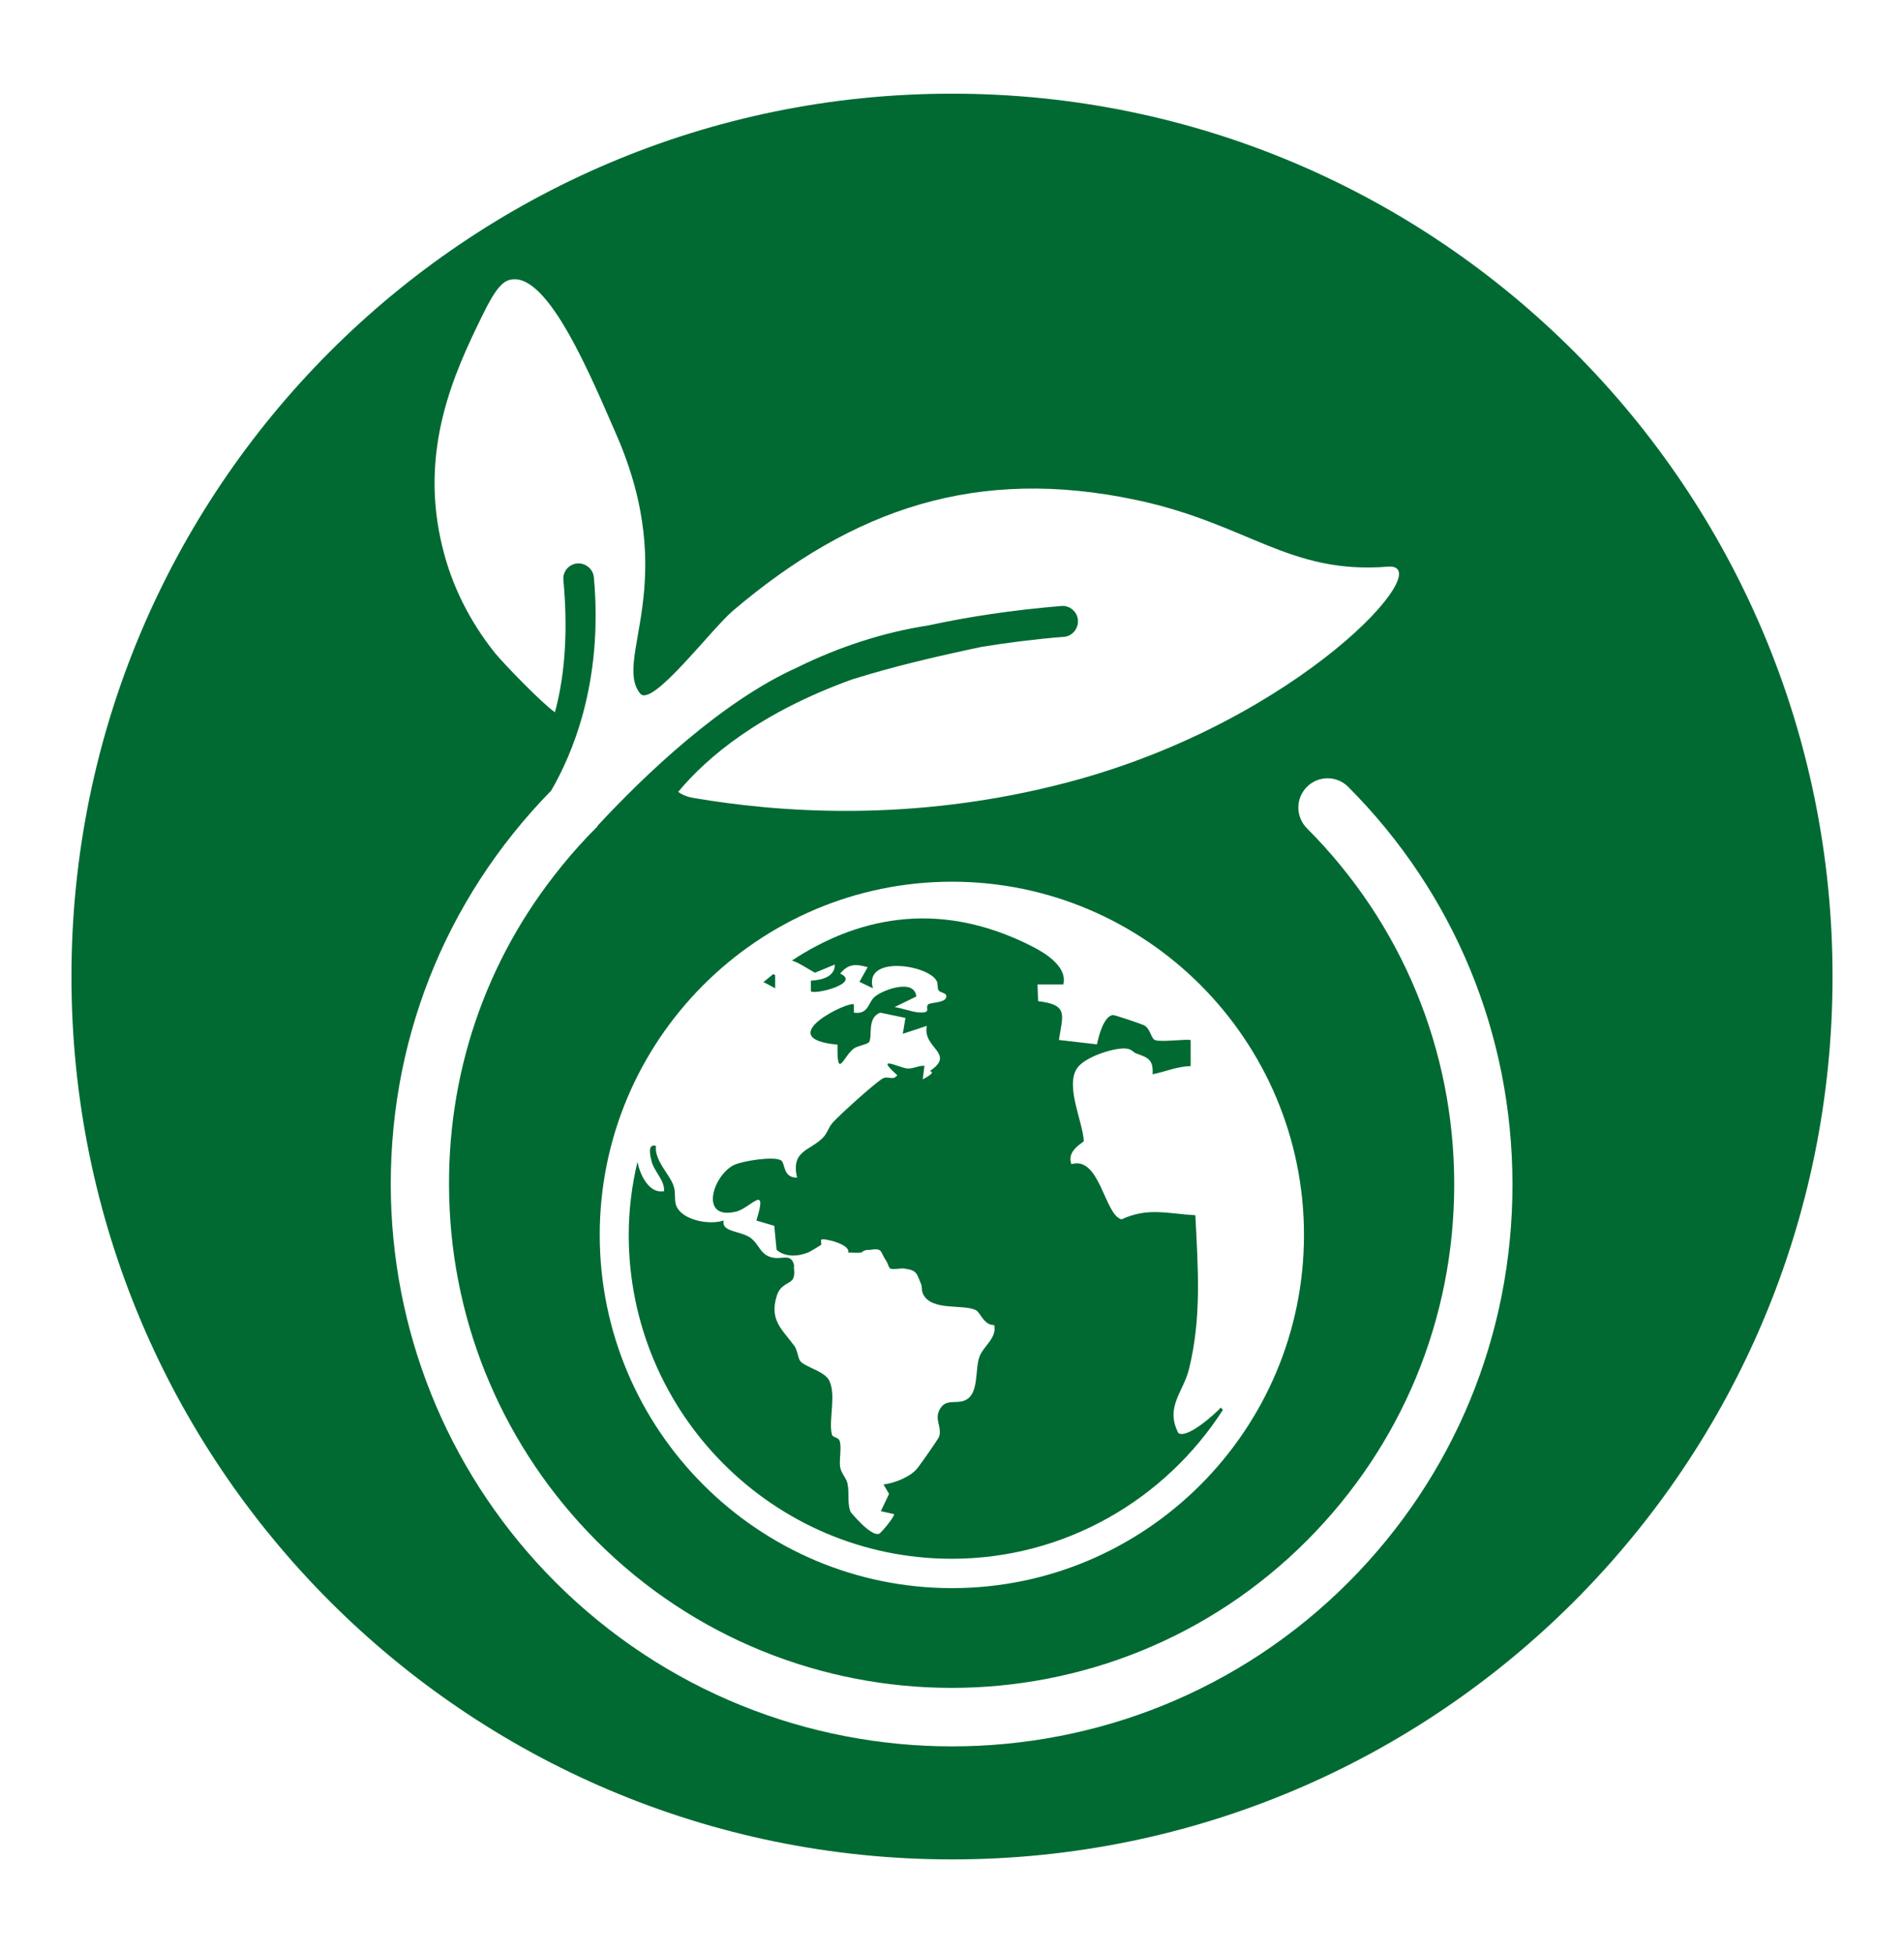 <svg width="117" height="120" viewBox="0 0 117 120" fill="none" xmlns="http://www.w3.org/2000/svg">
<path d="M47.632 59.91L47.506 59.856C47.308 60.018 47.11 60.18 46.912 60.343C47.182 60.469 47.434 60.613 47.632 60.722V59.91Z" fill="#006A32"/>
<path d="M48.694 59.026C49.126 59.17 49.557 59.477 50.079 59.766L51.303 59.261C51.303 60.036 50.475 60.217 49.827 60.253V60.902C50.043 61.137 52.94 60.415 51.627 59.82C52.131 59.206 52.581 59.224 53.318 59.423L52.814 60.325L53.642 60.722C53.048 58.683 56.989 59.261 57.547 60.253C57.655 60.415 57.583 60.704 57.673 60.848C57.763 60.974 58.087 61.01 58.141 61.137C58.267 61.624 57.277 61.57 57.061 61.696C56.773 61.894 57.349 62.273 56.413 62.201C55.945 62.147 55.442 61.948 54.974 61.876L56.305 61.227C56.197 60.09 54.218 60.83 53.75 61.245C53.336 61.588 53.39 62.345 52.472 62.219V61.714C52.203 61.461 47.326 63.806 51.465 64.185C51.429 66.422 51.825 64.889 52.472 64.42C52.724 64.239 53.282 64.185 53.408 64.023C53.624 63.662 53.264 62.526 54.092 62.219L55.639 62.544L55.478 63.518L56.953 63.031C56.665 64.42 58.771 64.709 57.133 65.809C57.601 65.881 56.701 66.314 56.701 66.314L56.809 65.484C56.431 65.466 56.107 65.683 55.73 65.647C55.244 65.592 53.696 64.781 55.136 66.061C54.866 66.44 54.578 66.061 54.218 66.278C53.714 66.585 51.699 68.407 51.213 68.93C50.925 69.218 50.853 69.615 50.565 69.904C49.773 70.716 48.586 70.68 48.982 72.357C48.082 72.357 48.28 71.491 47.992 71.293C47.56 71.022 45.617 71.329 45.095 71.582C43.781 72.249 42.971 74.973 45.203 74.45C46.102 74.269 47.218 72.61 46.48 74.991L47.578 75.316L47.722 76.795C48.244 77.246 49.036 77.21 49.647 76.957C49.701 76.957 50.439 76.506 50.475 76.47C50.475 76.452 50.421 76.236 50.475 76.164C50.601 76.055 52.293 76.452 52.113 76.957C52.401 76.957 52.688 76.993 52.94 76.957C52.94 76.957 53.03 76.831 53.3 76.795C53.354 76.795 53.39 76.795 53.444 76.795C54.272 76.669 54.056 76.885 54.452 77.463C54.56 77.607 54.614 77.913 54.722 77.95C54.974 78.022 55.352 77.895 55.621 77.95C56.395 78.058 56.341 78.31 56.611 78.924C56.665 79.05 56.611 79.303 56.737 79.537C57.277 80.565 59.166 80.114 59.958 80.493C60.246 80.62 60.444 81.431 61.092 81.413C61.272 82.207 60.444 82.694 60.192 83.344C59.886 84.173 60.192 85.671 59.274 86.049C58.771 86.266 58.141 85.941 57.781 86.537C57.367 87.204 57.907 87.655 57.709 88.268C57.673 88.395 56.431 90.18 56.287 90.307C55.855 90.776 54.92 91.137 54.29 91.209L54.632 91.786L54.128 92.85L54.938 93.031C54.992 93.175 54.146 94.185 54.02 94.239C53.498 94.42 52.275 92.904 52.275 92.904C52.275 92.868 52.239 92.85 52.239 92.832C52.059 92.237 52.203 91.714 52.077 91.155C52.023 90.83 51.699 90.541 51.627 90.144C51.555 89.639 51.735 88.936 51.591 88.521C51.519 88.304 51.159 88.322 51.123 88.142C50.889 87.276 51.429 85.653 50.925 84.769C50.619 84.246 49.449 83.975 49.179 83.632C49.036 83.452 49.018 83.019 48.838 82.73C48.064 81.666 47.254 81.125 47.74 79.591C47.974 78.888 48.532 78.888 48.712 78.599C48.892 78.31 48.748 77.877 48.802 77.769C48.64 76.993 48.118 77.372 47.56 77.282C46.714 77.156 46.696 76.488 46.12 76.055C45.473 75.604 44.321 75.713 44.465 74.991C43.601 75.28 41.856 74.991 41.532 74.017C41.424 73.638 41.532 73.223 41.388 72.862C41.19 72.195 40.2 71.311 40.308 70.409C39.786 70.247 39.948 70.968 40.02 71.275C40.164 71.978 40.83 72.448 40.812 73.187C39.876 73.368 39.337 72.177 39.175 71.419C39.175 71.419 39.175 71.383 39.175 71.365C38.833 72.808 38.635 74.324 38.635 75.875C38.635 86.843 47.542 95.773 58.483 95.773C65.465 95.773 71.619 92.111 75.145 86.627L75.02 86.482C74.642 86.897 72.95 88.413 72.41 88.052C71.583 86.446 72.716 85.526 73.058 84.137C73.85 80.944 73.616 77.932 73.454 74.666C71.745 74.576 70.557 74.161 68.919 74.919C67.876 74.666 67.588 71.004 65.842 71.528C65.501 70.68 66.616 70.192 66.598 70.102C66.544 68.948 65.465 66.765 66.166 65.665C66.58 64.979 68.362 64.384 69.135 64.42C69.531 64.438 69.621 64.636 69.783 64.709C70.503 64.979 70.881 65.051 70.827 66.007C71.601 65.845 72.356 65.52 73.166 65.502V63.915C73.076 63.806 71.457 64.041 71.007 63.915C70.719 63.843 70.719 63.229 70.305 62.995C70.161 62.922 68.524 62.363 68.38 62.363C67.822 62.453 67.516 63.644 67.408 64.167L65.069 63.897C65.303 62.363 65.68 61.732 63.791 61.515L63.755 60.487H65.339C65.609 59.405 64.241 58.557 63.377 58.124C57.457 55.129 52.437 56.536 48.676 59.008L48.694 59.026Z" fill="#006A32"/>
<path d="M58.5 5.755C28.611 5.755 4.391 30.036 4.391 60C4.391 89.964 28.611 114.245 58.5 114.245C88.389 114.245 112.609 89.964 112.609 60C112.609 30.036 88.389 5.755 58.5 5.755ZM82.882 97.198C76.153 103.945 67.335 107.3 58.5 107.3C49.665 107.3 40.847 103.927 34.117 97.198C27.837 90.902 24.256 82.532 24.023 73.638C23.789 64.185 27.28 55.31 33.866 48.581C35.107 46.452 37.087 41.996 36.493 35.466C36.439 34.943 35.971 34.582 35.467 34.618C34.945 34.672 34.567 35.123 34.621 35.646C34.963 39.344 34.585 41.978 34.099 43.764C33.218 43.133 30.968 40.788 30.429 40.138C28.827 38.136 27.765 35.953 27.208 33.698C25.678 27.637 27.963 22.82 29.619 19.429C30.483 17.643 30.933 17.246 31.436 17.174C33.704 16.795 36.331 23.181 37.842 26.627C41.873 35.791 37.662 40.535 39.336 42.61C40.056 43.512 43.672 38.695 45.04 37.523C52.454 31.227 60.066 28.647 69.837 30.722C76.71 32.183 79.194 35.304 85.294 34.817C88.515 34.564 79.913 44.269 65.716 48.04C56.017 50.619 47.631 49.88 42.647 49.032C42.197 48.96 41.891 48.815 41.675 48.653C43.475 46.488 46.714 43.782 52.364 41.744C54.901 40.95 57.438 40.355 60.335 39.741C61.901 39.489 63.556 39.272 65.374 39.128C65.896 39.092 66.274 38.623 66.238 38.1C66.202 37.577 65.716 37.18 65.212 37.234C62.171 37.486 59.472 37.901 57.06 38.425C54.253 38.858 51.572 39.741 48.999 41.004C44.338 43.097 39.624 47.607 36.745 50.709C36.709 50.764 36.691 50.818 36.637 50.854C35.917 51.575 35.233 52.333 34.585 53.127C34.531 53.199 34.495 53.235 34.441 53.307C29.817 59.008 27.405 66.079 27.604 73.548C27.801 81.521 31.022 89.008 36.637 94.654C48.675 106.723 68.271 106.723 80.309 94.654C86.139 88.809 89.361 81.034 89.361 72.772C89.361 64.51 86.139 56.735 80.309 50.89C79.608 50.186 79.608 49.05 80.309 48.346C81.011 47.643 82.145 47.643 82.847 48.346C89.361 54.877 92.941 63.554 92.941 72.79C92.941 82.026 89.361 90.704 82.847 97.234L82.882 97.198ZM80.129 75.875C80.129 87.835 70.43 97.577 58.5 97.577C46.57 97.577 36.853 87.835 36.853 75.875C36.853 63.915 46.57 54.173 58.5 54.173C70.43 54.173 80.129 63.915 80.129 75.875Z" fill="#006A32"/>
</svg>
